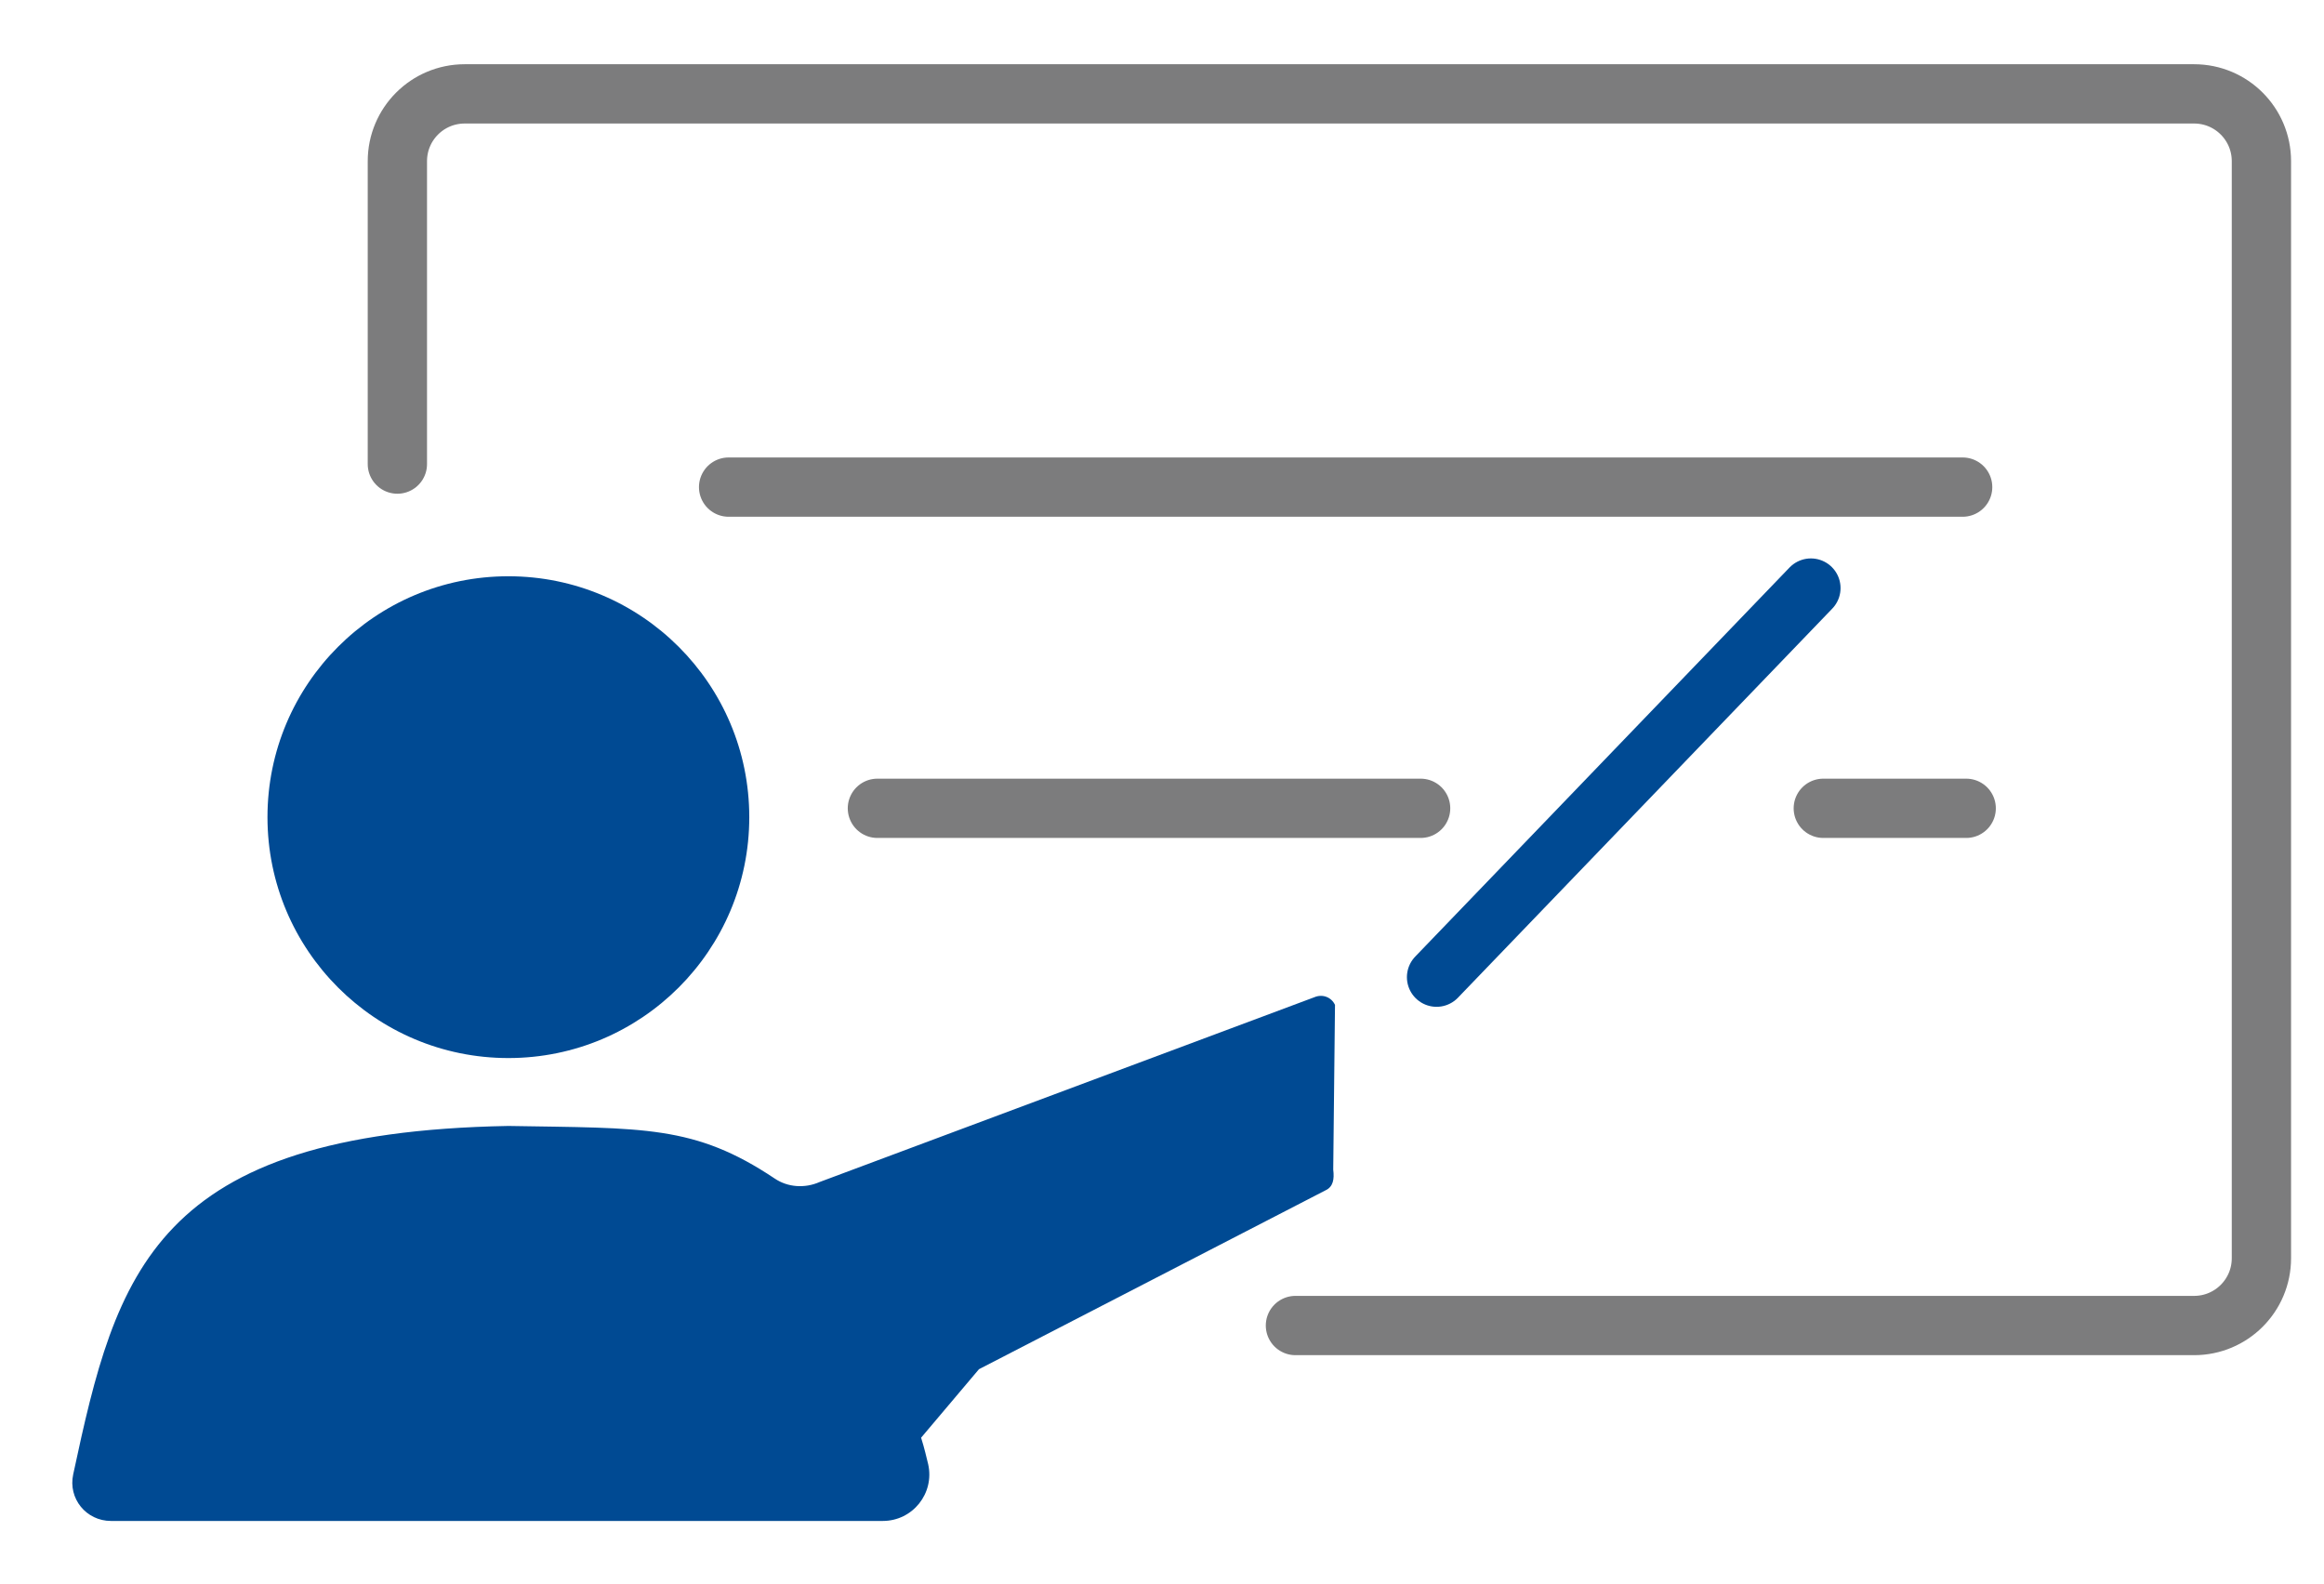 <?xml version="1.0" encoding="utf-8"?>
<!-- Generator: Adobe Illustrator 28.1.0, SVG Export Plug-In . SVG Version: 6.00 Build 0)  -->
<svg version="1.1" id="Ebene_1" xmlns="http://www.w3.org/2000/svg" xmlns:xlink="http://www.w3.org/1999/xlink" x="0px" y="0px"
	 viewBox="0 0 393.6 268.2" style="enable-background:new 0 0 393.6 268.2;" xml:space="preserve">
<style type="text/css">
	.st0{fill:none;stroke:#7C7C7D;stroke-width:10.042;stroke-linecap:round;stroke-miterlimit:10;}
	.st1{fill:#004A93;}
	.st2{fill:none;stroke:#004A93;stroke-width:10.042;stroke-linecap:round;stroke-miterlimit:10;}
</style>
<path class="st0" d="M67.3,78.6V27.3c0-6.3,5.1-11.4,11.4-11.4h292.9c6.3,0,11.4,5.1,11.4,11.4v185.8c0,6.3-5.1,11.4-11.4,11.4
	H219.4"/>
<circle class="st1" cx="86.1" cy="138.4" r="40.8"/>
<line class="st2" x1="243.3" y1="165.5" x2="306.7" y2="99.6"/>
<path class="st1" d="M165.8,231.9l58.7-30.3c1.3-0.6,1.5-1.9,1.3-3.5l0.3-27.9c-0.6-1.3-2.1-1.9-3.5-1.3l-83.8,31.3
	c-2.5,1.1-5.4,0.9-7.6-0.6c-13.6-9.1-22.2-8.5-45.1-8.9c-60.1,1.1-66.4,24.9-73.7,59c-0.9,4.1,2.2,7.9,6.4,7.9h130.7
	c5.1,0,8.8-4.7,7.7-9.6c-0.3-1.2-0.6-2.6-1.2-4.5"/>
<line class="st0" x1="332.4" y1="82.5" x2="123.4" y2="82.5"/>
<line class="st0" x1="240.6" y1="136.9" x2="148.6" y2="136.9"/>
<line class="st0" x1="333" y1="136.9" x2="308.8" y2="136.9"/>
</svg>
